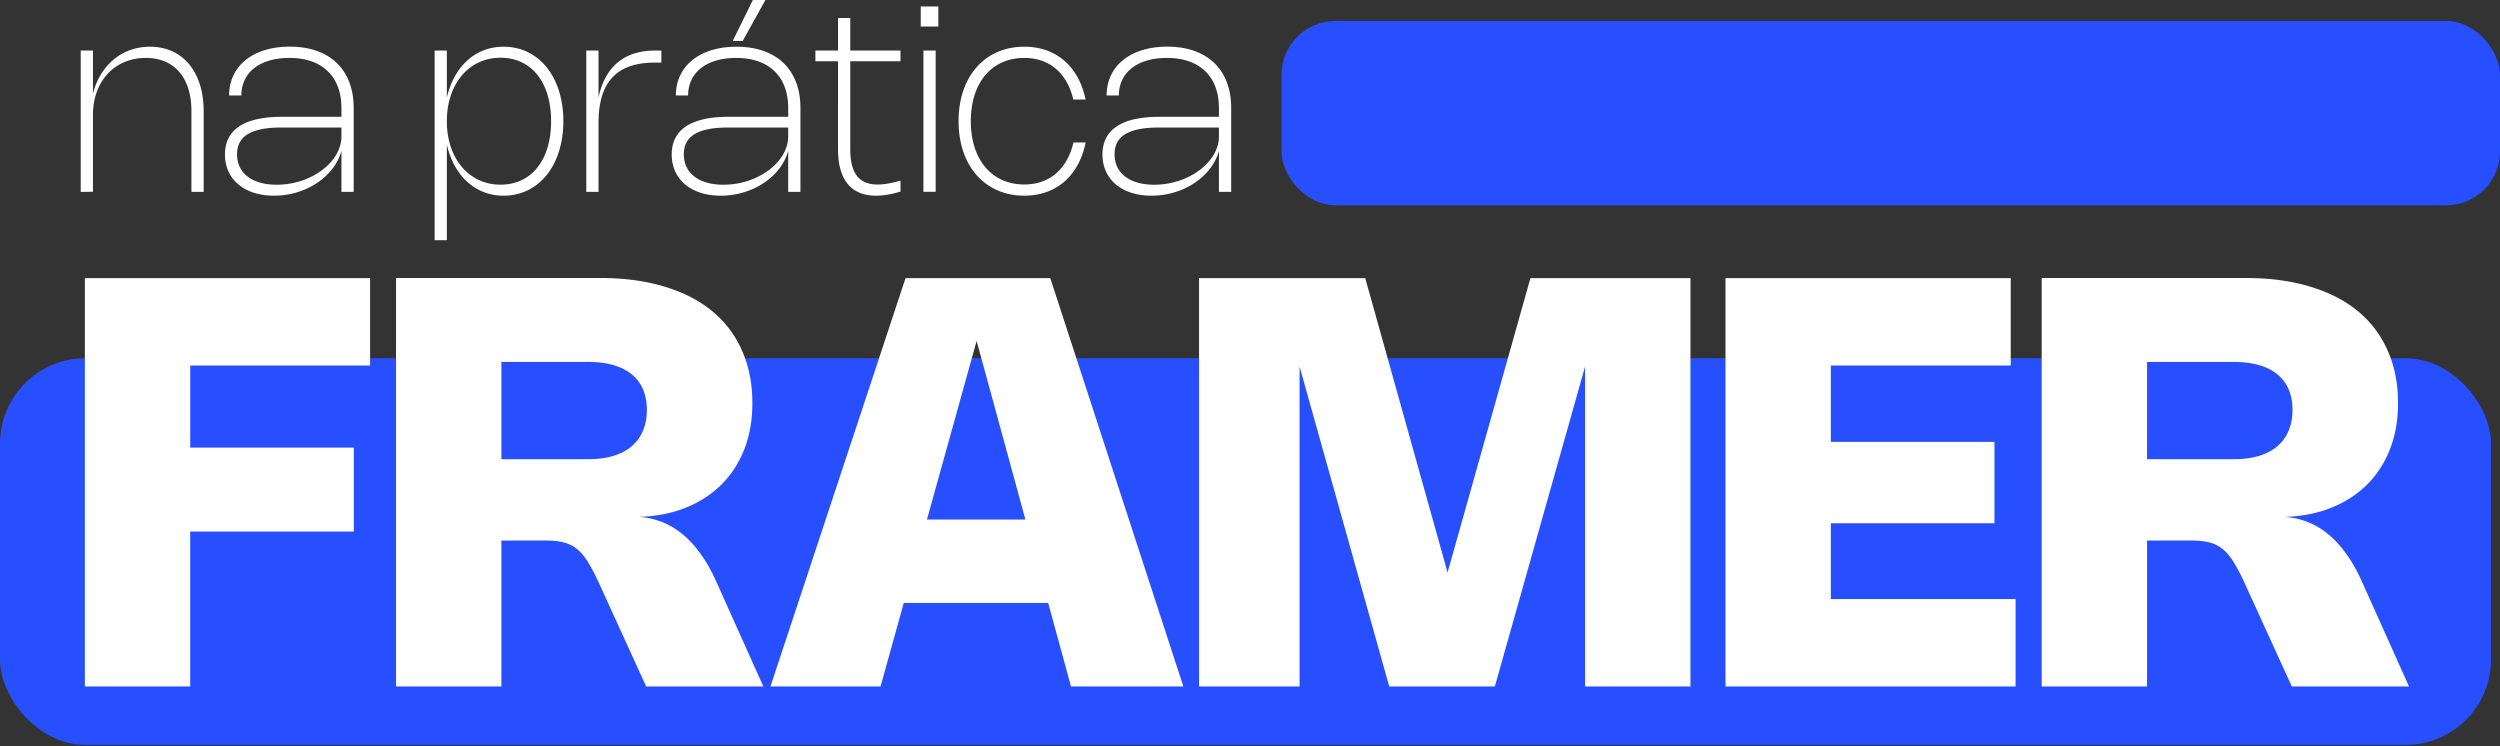 <svg xmlns="http://www.w3.org/2000/svg" width="556" height="166" fill="none"><rect width="100%" height="100%" fill="#333333" stroke="none"/><rect width="554" height="86" y="79.665" fill="#274FFF" rx="19"/><rect width="271" height="41" x="285" y="4.665" fill="#274FFF" rx="12"/><path fill="#fff" d="M20.672 25.564v17.1H17.95v-31.42h2.722v9.59c1.595-6.299 6.426-10.446 12.682-10.446 7.282 0 11.941 5.6 11.941 14.336v17.94h-2.721v-17.94c0-7.425-3.776-11.842-10.16-11.842-6.912 0-11.742 5.187-11.742 12.682Zm30.284-4.331c0-6.556 5.315-10.859 13.48-10.859 8.892 0 14.222 5.101 14.222 13.652v18.638h-2.722v-9.091c-1.582 5.686-7.852 9.947-14.99 9.947-6.613 0-10.916-3.634-10.916-9.163 0-5.515 4.275-8.38 12.64-8.38h13.266v-1.951c0-6.997-4.29-11.144-11.542-11.144-6.712 0-10.716 3.306-10.716 8.35h-2.722Zm24.98 7.125h-13.28c-6.784 0-9.933 1.895-9.933 5.956 0 4.175 3.32 6.769 8.806 6.769 7.667 0 14.407-5.03 14.407-10.759v-1.966ZM99.38 11.243v10.488c1.554-6.883 6.299-11.343 12.612-11.343 7.88 0 13.295 6.755 13.295 16.559 0 9.804-5.429 16.573-13.295 16.573-6.313 0-11.058-4.475-12.612-11.372v21.275h-2.72v-42.18h2.721Zm0 15.704c0 8.308 4.917 14.122 11.928 14.122 6.897 0 11.257-5.473 11.257-14.122 0-8.636-4.36-14.108-11.257-14.108-7.011 0-11.928 5.814-11.928 14.108Zm33.733.413v15.304h-2.722v-31.42h2.722v10.445c1.425-6.77 5.643-10.446 12.554-10.446h1.425v2.68h-1.425c-8.692 0-12.554 4.488-12.554 13.437ZM170.223 0l-5.044 9.106h-2.223L167.43 0h2.793Zm-19.907 21.233c0-6.556 5.315-10.845 13.481-10.845 8.892 0 14.221 5.088 14.221 13.638v18.638h-2.722v-9.091c-1.581 5.686-7.851 9.947-15.005 9.947-6.598 0-10.901-3.634-10.901-9.163 0-5.515 4.275-8.38 12.64-8.38h13.266v-1.951c0-6.997-4.289-11.144-11.542-11.144-6.712 0-10.716 3.306-10.716 8.35h-2.722Zm24.98 7.125h-13.281c-6.783 0-9.932 1.895-9.932 5.956 0 4.175 3.32 6.769 8.807 6.769 7.666 0 14.406-5.03 14.406-10.759v-1.966Zm24.974 14.25c-2.023.612-3.862.912-5.472.912-5.501 0-8.422-3.549-8.422-10.318V13.623h-5.03v-2.38h5.03V4.004h2.722v7.24h11.172v2.379h-11.172v19.594c0 5.272 1.924 7.823 6.085 7.823 1.382 0 3.064-.285 5.087-.87v2.438Zm8.421-41.168V5.9h-3.919V1.44h3.919Zm-.599 9.803v31.421h-2.721v-31.42h2.721Zm7.816 15.704c0 8.592 4.703 14.079 11.885 14.079 5.913 0 9.633-3.72 10.944-9.348h2.707c-1.396 7.053-6.213 11.841-13.651 11.841-8.75 0-14.607-6.64-14.607-16.572 0-9.932 5.857-16.559 14.607-16.559 7.41 0 12.212 4.745 13.637 11.742h-2.722c-1.325-5.586-5.03-9.248-10.915-9.248-7.182 0-11.885 5.472-11.885 14.065Zm30.206-5.714c0-6.556 5.315-10.859 13.481-10.859 8.892 0 14.221 5.101 14.221 13.652v18.638h-2.722v-9.091c-1.581 5.686-7.851 9.947-14.991 9.947-6.612 0-10.915-3.634-10.915-9.163 0-5.515 4.275-8.38 12.64-8.38h13.266v-1.951c0-6.997-4.289-11.144-11.542-11.144-6.712 0-10.716 3.306-10.716 8.35h-2.722Zm24.98 7.125h-13.281c-6.783 0-9.932 1.895-9.932 5.956 0 4.175 3.32 6.769 8.807 6.769 7.666 0 14.406-5.03 14.406-10.759v-1.966ZM82.31 61.86v19.43H40.781l1.524-1.587v21.431l-1.524-1.587h37.91v18.669H40.78l1.524-1.588v36.037h-23.43V61.86H82.31Zm29.2 90.805H88.079V61.828h45.402c5.376 0 10.16.645 14.351 1.936 4.212 1.27 7.758 3.101 10.636 5.493a23.37 23.37 0 0 1 6.573 8.763c1.524 3.43 2.286 7.303 2.286 11.62 0 3.874-.625 7.367-1.874 10.478-1.249 3.112-3.027 5.768-5.334 7.97-2.307 2.201-5.09 3.905-8.35 5.111-3.26 1.186-6.89 1.778-10.89 1.778v-.063c1.989 0 3.863.307 5.62.921a16.172 16.172 0 0 1 4.953 2.698c1.545 1.207 2.963 2.71 4.254 4.509 1.312 1.778 2.498 3.852 3.556 6.223l10.509 23.4h-26.066l-10.668-23.369c-.847-1.82-1.651-3.323-2.413-4.508-.741-1.185-1.546-2.106-2.413-2.762a7.2 7.2 0 0 0-2.89-1.397c-1.058-.275-2.328-.413-3.81-.413h-10.89l.889-1.111v33.56Zm-1.079-72.168 1.079-1.365v25.146l-1.683-2.16h21.051c2.074 0 3.915-.243 5.524-.73s2.963-1.196 4.064-2.127a9.003 9.003 0 0 0 2.508-3.429c.593-1.376.889-2.921.889-4.635 0-1.736-.285-3.27-.857-4.604a8.537 8.537 0 0 0-2.508-3.334c-1.101-.91-2.466-1.598-4.096-2.064-1.609-.465-3.461-.698-5.556-.698h-20.415Zm85.401 72.168h-24.479l30.035-90.805h32.195l29.591 90.805h-24.987l-22.702-83.122h3.461l-23.114 83.122Zm-4.985-18.574v-18.542H246.6v18.542h-55.753ZM340.364 61.86h35.592v90.805h-23.432V77.449h1.143l-21.209 75.216h-23.495l-21.082-75.216h1.143v75.216h-22.352V61.86h36.957l19.749 70.611h-2.889l19.875-70.612Zm43.386 0h63.437v19.43h-41.529l1.524-1.587v20.161l-1.524-1.587h37.909v18.097h-37.909l1.524-1.587v20.034l-1.524-1.587h42.608v19.431H383.75V61.86Zm93.753 90.805h-23.431V61.828h45.402c5.377 0 10.16.645 14.351 1.936 4.212 1.27 7.758 3.101 10.636 5.493a23.37 23.37 0 0 1 6.573 8.763c1.524 3.43 2.286 7.303 2.286 11.62 0 3.874-.625 7.367-1.874 10.478-1.248 3.112-3.026 5.768-5.334 7.97-2.307 2.201-5.09 3.905-8.35 5.111-3.259 1.186-6.89 1.778-10.89 1.778v-.063c1.99 0 3.863.307 5.62.921a16.172 16.172 0 0 1 4.953 2.698c1.545 1.207 2.963 2.71 4.254 4.509 1.313 1.778 2.498 3.852 3.556 6.223l10.509 23.4h-26.066l-10.668-23.369c-.847-1.82-1.651-3.323-2.413-4.508-.741-1.185-1.545-2.106-2.413-2.762a7.2 7.2 0 0 0-2.89-1.397c-1.058-.275-2.328-.413-3.81-.413h-10.89l.889-1.111v33.56Zm-1.079-72.168 1.079-1.365v25.146l-1.683-2.16h21.051c2.074 0 3.916-.243 5.524-.73 1.609-.487 2.964-1.196 4.064-2.127a9.003 9.003 0 0 0 2.508-3.429c.593-1.376.889-2.921.889-4.635 0-1.736-.285-3.27-.857-4.604a8.528 8.528 0 0 0-2.508-3.334c-1.101-.91-2.466-1.598-4.096-2.064-1.608-.465-3.461-.698-5.556-.698h-20.415Z"/></svg>
